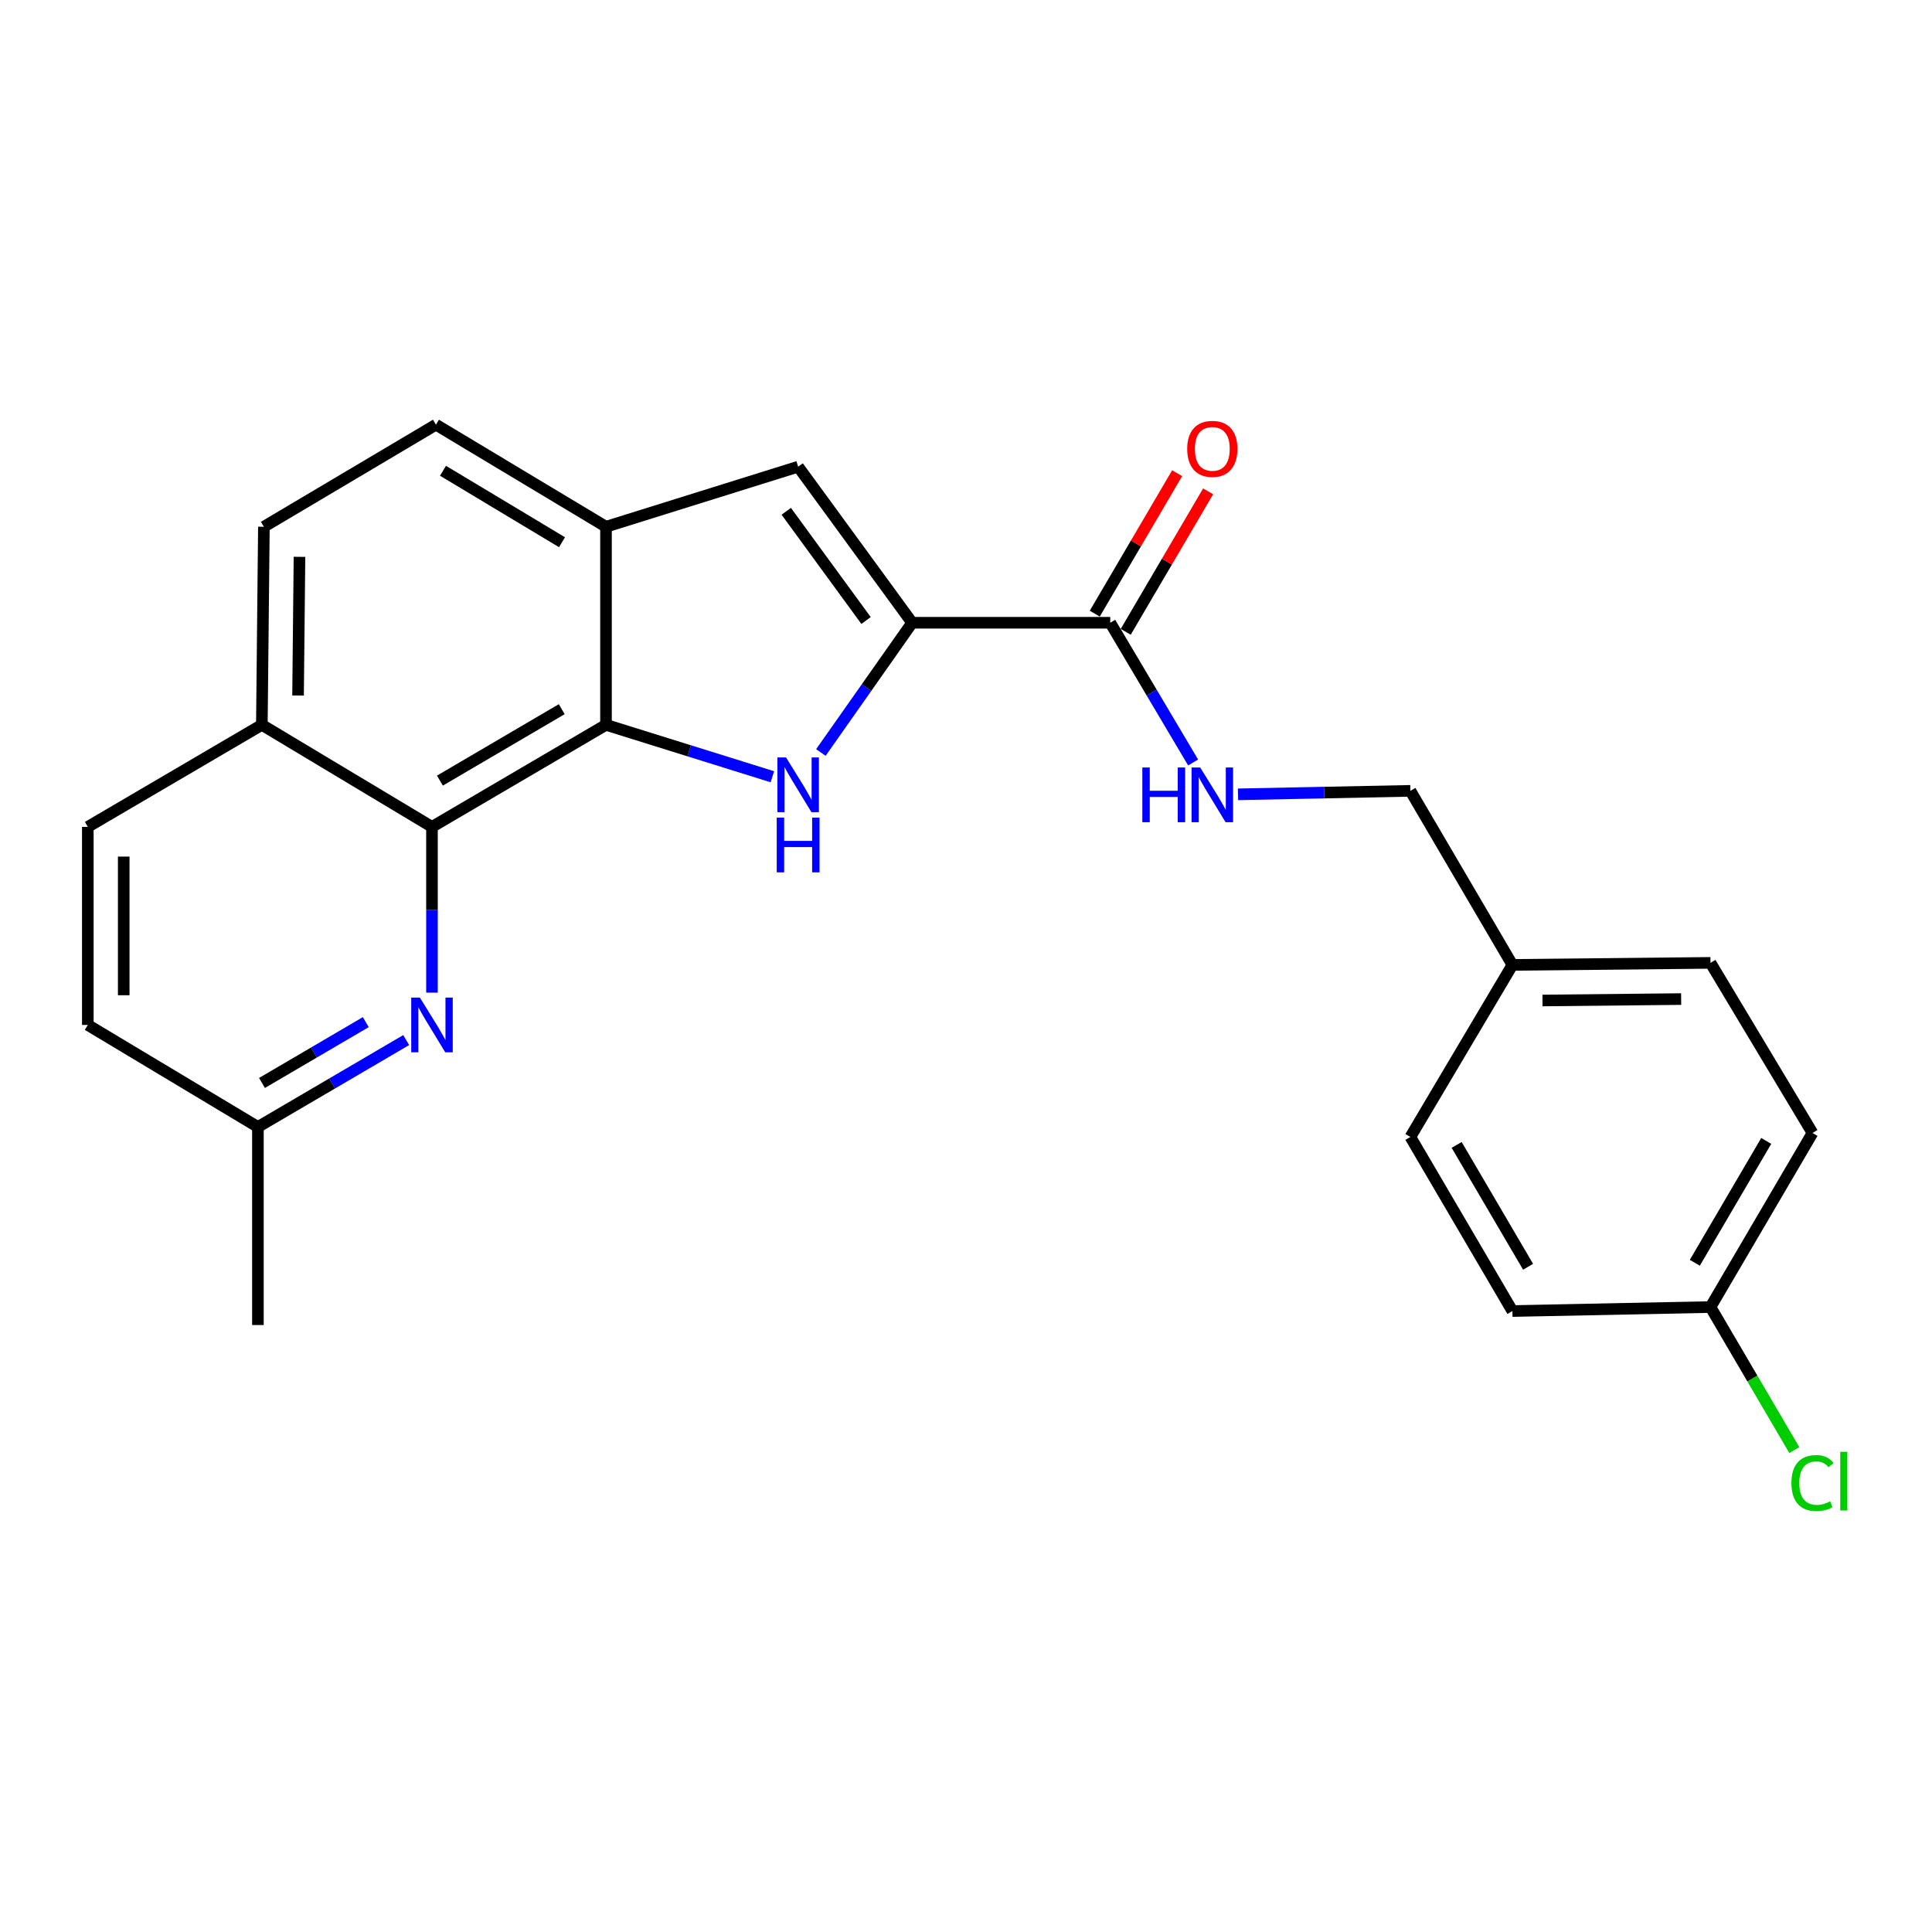 <?xml version='1.0' encoding='iso-8859-1'?>
<svg version='1.1' baseProfile='full'
              xmlns='http://www.w3.org/2000/svg'
                      xmlns:rdkit='http://www.rdkit.org/xml'
                      xmlns:xlink='http://www.w3.org/1999/xlink'
                  xml:space='preserve'
width='1000px' height='1000px' viewBox='0 0 1000 1000'>
<!-- END OF HEADER -->
<rect style='opacity:1.0;fill:#FFFFFF;stroke:none' width='1000' height='1000' x='0' y='0'> </rect>
<path class='bond-0' d='M 424.884,389.487 L 448.505,355.911' style='fill:none;fill-rule:evenodd;stroke:#0000FF;stroke-width:6px;stroke-linecap:butt;stroke-linejoin:miter;stroke-opacity:1' />
<path class='bond-0' d='M 448.505,355.911 L 472.126,322.334' style='fill:none;fill-rule:evenodd;stroke:#000000;stroke-width:6px;stroke-linecap:butt;stroke-linejoin:miter;stroke-opacity:1' />
<path class='bond-1' d='M 399.774,402.047 L 356.719,388.613' style='fill:none;fill-rule:evenodd;stroke:#0000FF;stroke-width:6px;stroke-linecap:butt;stroke-linejoin:miter;stroke-opacity:1' />
<path class='bond-1' d='M 356.719,388.613 L 313.664,375.179' style='fill:none;fill-rule:evenodd;stroke:#000000;stroke-width:6px;stroke-linecap:butt;stroke-linejoin:miter;stroke-opacity:1' />
<path class='bond-3' d='M 472.126,322.334 L 413.119,241.565' style='fill:none;fill-rule:evenodd;stroke:#000000;stroke-width:6px;stroke-linecap:butt;stroke-linejoin:miter;stroke-opacity:1' />
<path class='bond-3' d='M 448.271,321.18 L 406.965,264.642' style='fill:none;fill-rule:evenodd;stroke:#000000;stroke-width:6px;stroke-linecap:butt;stroke-linejoin:miter;stroke-opacity:1' />
<path class='bond-6' d='M 472.126,322.334 L 574.657,322.334' style='fill:none;fill-rule:evenodd;stroke:#000000;stroke-width:6px;stroke-linecap:butt;stroke-linejoin:miter;stroke-opacity:1' />
<path class='bond-2' d='M 313.664,375.179 L 223.593,427.993' style='fill:none;fill-rule:evenodd;stroke:#000000;stroke-width:6px;stroke-linecap:butt;stroke-linejoin:miter;stroke-opacity:1' />
<path class='bond-2' d='M 290.754,367.072 L 227.705,404.041' style='fill:none;fill-rule:evenodd;stroke:#000000;stroke-width:6px;stroke-linecap:butt;stroke-linejoin:miter;stroke-opacity:1' />
<path class='bond-4' d='M 313.664,375.179 L 313.664,272.648' style='fill:none;fill-rule:evenodd;stroke:#000000;stroke-width:6px;stroke-linecap:butt;stroke-linejoin:miter;stroke-opacity:1' />
<path class='bond-5' d='M 223.593,427.993 L 223.593,470.892' style='fill:none;fill-rule:evenodd;stroke:#000000;stroke-width:6px;stroke-linecap:butt;stroke-linejoin:miter;stroke-opacity:1' />
<path class='bond-5' d='M 223.593,470.892 L 223.593,513.791' style='fill:none;fill-rule:evenodd;stroke:#0000FF;stroke-width:6px;stroke-linecap:butt;stroke-linejoin:miter;stroke-opacity:1' />
<path class='bond-8' d='M 223.593,427.993 L 135.536,375.179' style='fill:none;fill-rule:evenodd;stroke:#000000;stroke-width:6px;stroke-linecap:butt;stroke-linejoin:miter;stroke-opacity:1' />
<path class='bond-24' d='M 413.119,241.565 L 313.664,272.648' style='fill:none;fill-rule:evenodd;stroke:#000000;stroke-width:6px;stroke-linecap:butt;stroke-linejoin:miter;stroke-opacity:1' />
<path class='bond-9' d='M 313.664,272.648 L 225.658,219.814' style='fill:none;fill-rule:evenodd;stroke:#000000;stroke-width:6px;stroke-linecap:butt;stroke-linejoin:miter;stroke-opacity:1' />
<path class='bond-9' d='M 290.899,280.654 L 229.294,243.67' style='fill:none;fill-rule:evenodd;stroke:#000000;stroke-width:6px;stroke-linecap:butt;stroke-linejoin:miter;stroke-opacity:1' />
<path class='bond-11' d='M 210.242,538.338 L 171.867,560.827' style='fill:none;fill-rule:evenodd;stroke:#0000FF;stroke-width:6px;stroke-linecap:butt;stroke-linejoin:miter;stroke-opacity:1' />
<path class='bond-11' d='M 171.867,560.827 L 133.492,583.317' style='fill:none;fill-rule:evenodd;stroke:#000000;stroke-width:6px;stroke-linecap:butt;stroke-linejoin:miter;stroke-opacity:1' />
<path class='bond-11' d='M 189.334,529.053 L 162.472,544.796' style='fill:none;fill-rule:evenodd;stroke:#0000FF;stroke-width:6px;stroke-linecap:butt;stroke-linejoin:miter;stroke-opacity:1' />
<path class='bond-11' d='M 162.472,544.796 L 135.609,560.539' style='fill:none;fill-rule:evenodd;stroke:#000000;stroke-width:6px;stroke-linecap:butt;stroke-linejoin:miter;stroke-opacity:1' />
<path class='bond-7' d='M 574.657,322.334 L 596.108,358.499' style='fill:none;fill-rule:evenodd;stroke:#000000;stroke-width:6px;stroke-linecap:butt;stroke-linejoin:miter;stroke-opacity:1' />
<path class='bond-7' d='M 596.108,358.499 L 617.558,394.665' style='fill:none;fill-rule:evenodd;stroke:#0000FF;stroke-width:6px;stroke-linecap:butt;stroke-linejoin:miter;stroke-opacity:1' />
<path class='bond-10' d='M 582.672,327.035 L 603.995,290.68' style='fill:none;fill-rule:evenodd;stroke:#000000;stroke-width:6px;stroke-linecap:butt;stroke-linejoin:miter;stroke-opacity:1' />
<path class='bond-10' d='M 603.995,290.68 L 625.318,254.324' style='fill:none;fill-rule:evenodd;stroke:#FF0000;stroke-width:6px;stroke-linecap:butt;stroke-linejoin:miter;stroke-opacity:1' />
<path class='bond-10' d='M 566.643,317.634 L 587.966,281.278' style='fill:none;fill-rule:evenodd;stroke:#000000;stroke-width:6px;stroke-linecap:butt;stroke-linejoin:miter;stroke-opacity:1' />
<path class='bond-10' d='M 587.966,281.278 L 609.289,244.923' style='fill:none;fill-rule:evenodd;stroke:#FF0000;stroke-width:6px;stroke-linecap:butt;stroke-linejoin:miter;stroke-opacity:1' />
<path class='bond-14' d='M 640.795,411.145 L 685.404,410.242' style='fill:none;fill-rule:evenodd;stroke:#0000FF;stroke-width:6px;stroke-linecap:butt;stroke-linejoin:miter;stroke-opacity:1' />
<path class='bond-14' d='M 685.404,410.242 L 730.013,409.339' style='fill:none;fill-rule:evenodd;stroke:#000000;stroke-width:6px;stroke-linecap:butt;stroke-linejoin:miter;stroke-opacity:1' />
<path class='bond-13' d='M 135.536,375.179 L 45.455,427.993' style='fill:none;fill-rule:evenodd;stroke:#000000;stroke-width:6px;stroke-linecap:butt;stroke-linejoin:miter;stroke-opacity:1' />
<path class='bond-25' d='M 135.536,375.179 L 136.589,272.648' style='fill:none;fill-rule:evenodd;stroke:#000000;stroke-width:6px;stroke-linecap:butt;stroke-linejoin:miter;stroke-opacity:1' />
<path class='bond-25' d='M 154.274,359.99 L 155.012,288.219' style='fill:none;fill-rule:evenodd;stroke:#000000;stroke-width:6px;stroke-linecap:butt;stroke-linejoin:miter;stroke-opacity:1' />
<path class='bond-12' d='M 225.658,219.814 L 136.589,272.648' style='fill:none;fill-rule:evenodd;stroke:#000000;stroke-width:6px;stroke-linecap:butt;stroke-linejoin:miter;stroke-opacity:1' />
<path class='bond-23' d='M 133.492,583.317 L 133.492,685.838' style='fill:none;fill-rule:evenodd;stroke:#000000;stroke-width:6px;stroke-linecap:butt;stroke-linejoin:miter;stroke-opacity:1' />
<path class='bond-26' d='M 133.492,583.317 L 45.455,530.514' style='fill:none;fill-rule:evenodd;stroke:#000000;stroke-width:6px;stroke-linecap:butt;stroke-linejoin:miter;stroke-opacity:1' />
<path class='bond-17' d='M 45.455,427.993 L 45.455,530.514' style='fill:none;fill-rule:evenodd;stroke:#000000;stroke-width:6px;stroke-linecap:butt;stroke-linejoin:miter;stroke-opacity:1' />
<path class='bond-17' d='M 64.037,443.371 L 64.037,515.135' style='fill:none;fill-rule:evenodd;stroke:#000000;stroke-width:6px;stroke-linecap:butt;stroke-linejoin:miter;stroke-opacity:1' />
<path class='bond-16' d='M 730.013,409.339 L 782.826,499.43' style='fill:none;fill-rule:evenodd;stroke:#000000;stroke-width:6px;stroke-linecap:butt;stroke-linejoin:miter;stroke-opacity:1' />
<path class='bond-15' d='M 885.347,676.526 L 938.151,586.425' style='fill:none;fill-rule:evenodd;stroke:#000000;stroke-width:6px;stroke-linecap:butt;stroke-linejoin:miter;stroke-opacity:1' />
<path class='bond-15' d='M 877.236,653.616 L 914.198,590.544' style='fill:none;fill-rule:evenodd;stroke:#000000;stroke-width:6px;stroke-linecap:butt;stroke-linejoin:miter;stroke-opacity:1' />
<path class='bond-18' d='M 885.347,676.526 L 907.04,713.547' style='fill:none;fill-rule:evenodd;stroke:#000000;stroke-width:6px;stroke-linecap:butt;stroke-linejoin:miter;stroke-opacity:1' />
<path class='bond-18' d='M 907.04,713.547 L 928.733,750.567' style='fill:none;fill-rule:evenodd;stroke:#00CC00;stroke-width:6px;stroke-linecap:butt;stroke-linejoin:miter;stroke-opacity:1' />
<path class='bond-27' d='M 885.347,676.526 L 782.826,678.591' style='fill:none;fill-rule:evenodd;stroke:#000000;stroke-width:6px;stroke-linecap:butt;stroke-linejoin:miter;stroke-opacity:1' />
<path class='bond-21' d='M 782.826,499.43 L 730.013,588.489' style='fill:none;fill-rule:evenodd;stroke:#000000;stroke-width:6px;stroke-linecap:butt;stroke-linejoin:miter;stroke-opacity:1' />
<path class='bond-22' d='M 782.826,499.43 L 885.347,498.377' style='fill:none;fill-rule:evenodd;stroke:#000000;stroke-width:6px;stroke-linecap:butt;stroke-linejoin:miter;stroke-opacity:1' />
<path class='bond-22' d='M 798.395,517.853 L 870.16,517.116' style='fill:none;fill-rule:evenodd;stroke:#000000;stroke-width:6px;stroke-linecap:butt;stroke-linejoin:miter;stroke-opacity:1' />
<path class='bond-19' d='M 782.826,678.591 L 730.013,588.489' style='fill:none;fill-rule:evenodd;stroke:#000000;stroke-width:6px;stroke-linecap:butt;stroke-linejoin:miter;stroke-opacity:1' />
<path class='bond-19' d='M 790.935,655.679 L 753.966,592.608' style='fill:none;fill-rule:evenodd;stroke:#000000;stroke-width:6px;stroke-linecap:butt;stroke-linejoin:miter;stroke-opacity:1' />
<path class='bond-20' d='M 938.151,586.425 L 885.347,498.377' style='fill:none;fill-rule:evenodd;stroke:#000000;stroke-width:6px;stroke-linecap:butt;stroke-linejoin:miter;stroke-opacity:1' />
<path  class='atom-0' d='M 406.859 392.051
L 416.139 407.051
Q 417.059 408.531, 418.539 411.211
Q 420.019 413.891, 420.099 414.051
L 420.099 392.051
L 423.859 392.051
L 423.859 420.371
L 419.979 420.371
L 410.019 403.971
Q 408.859 402.051, 407.619 399.851
Q 406.419 397.651, 406.059 396.971
L 406.059 420.371
L 402.379 420.371
L 402.379 392.051
L 406.859 392.051
' fill='#0000FF'/>
<path  class='atom-0' d='M 402.039 423.203
L 405.879 423.203
L 405.879 435.243
L 420.359 435.243
L 420.359 423.203
L 424.199 423.203
L 424.199 451.523
L 420.359 451.523
L 420.359 438.443
L 405.879 438.443
L 405.879 451.523
L 402.039 451.523
L 402.039 423.203
' fill='#0000FF'/>
<path  class='atom-6' d='M 217.333 516.354
L 226.613 531.354
Q 227.533 532.834, 229.013 535.514
Q 230.493 538.194, 230.573 538.354
L 230.573 516.354
L 234.333 516.354
L 234.333 544.674
L 230.453 544.674
L 220.493 528.274
Q 219.333 526.354, 218.093 524.154
Q 216.893 521.954, 216.533 521.274
L 216.533 544.674
L 212.853 544.674
L 212.853 516.354
L 217.333 516.354
' fill='#0000FF'/>
<path  class='atom-8' d='M 591.272 397.254
L 595.112 397.254
L 595.112 409.294
L 609.592 409.294
L 609.592 397.254
L 613.432 397.254
L 613.432 425.574
L 609.592 425.574
L 609.592 412.494
L 595.112 412.494
L 595.112 425.574
L 591.272 425.574
L 591.272 397.254
' fill='#0000FF'/>
<path  class='atom-8' d='M 621.232 397.254
L 630.512 412.254
Q 631.432 413.734, 632.912 416.414
Q 634.392 419.094, 634.472 419.254
L 634.472 397.254
L 638.232 397.254
L 638.232 425.574
L 634.352 425.574
L 624.392 409.174
Q 623.232 407.254, 621.992 405.054
Q 620.792 402.854, 620.432 402.174
L 620.432 425.574
L 616.752 425.574
L 616.752 397.254
L 621.232 397.254
' fill='#0000FF'/>
<path  class='atom-11' d='M 614.492 232.333
Q 614.492 225.533, 617.852 221.733
Q 621.212 217.933, 627.492 217.933
Q 633.772 217.933, 637.132 221.733
Q 640.492 225.533, 640.492 232.333
Q 640.492 239.213, 637.092 243.133
Q 633.692 247.013, 627.492 247.013
Q 621.252 247.013, 617.852 243.133
Q 614.492 239.253, 614.492 232.333
M 627.492 243.813
Q 631.812 243.813, 634.132 240.933
Q 636.492 238.013, 636.492 232.333
Q 636.492 226.773, 634.132 223.973
Q 631.812 221.133, 627.492 221.133
Q 623.172 221.133, 620.812 223.933
Q 618.492 226.733, 618.492 232.333
Q 618.492 238.053, 620.812 240.933
Q 623.172 243.813, 627.492 243.813
' fill='#FF0000'/>
<path  class='atom-19' d='M 927.231 767.618
Q 927.231 760.578, 930.511 756.898
Q 933.831 753.178, 940.111 753.178
Q 945.951 753.178, 949.071 757.298
L 946.431 759.458
Q 944.151 756.458, 940.111 756.458
Q 935.831 756.458, 933.551 759.338
Q 931.311 762.178, 931.311 767.618
Q 931.311 773.218, 933.631 776.098
Q 935.991 778.978, 940.551 778.978
Q 943.671 778.978, 947.311 777.098
L 948.431 780.098
Q 946.951 781.058, 944.711 781.618
Q 942.471 782.178, 939.991 782.178
Q 933.831 782.178, 930.511 778.418
Q 927.231 774.658, 927.231 767.618
' fill='#00CC00'/>
<path  class='atom-19' d='M 952.511 751.458
L 956.191 751.458
L 956.191 781.818
L 952.511 781.818
L 952.511 751.458
' fill='#00CC00'/>
</svg>
